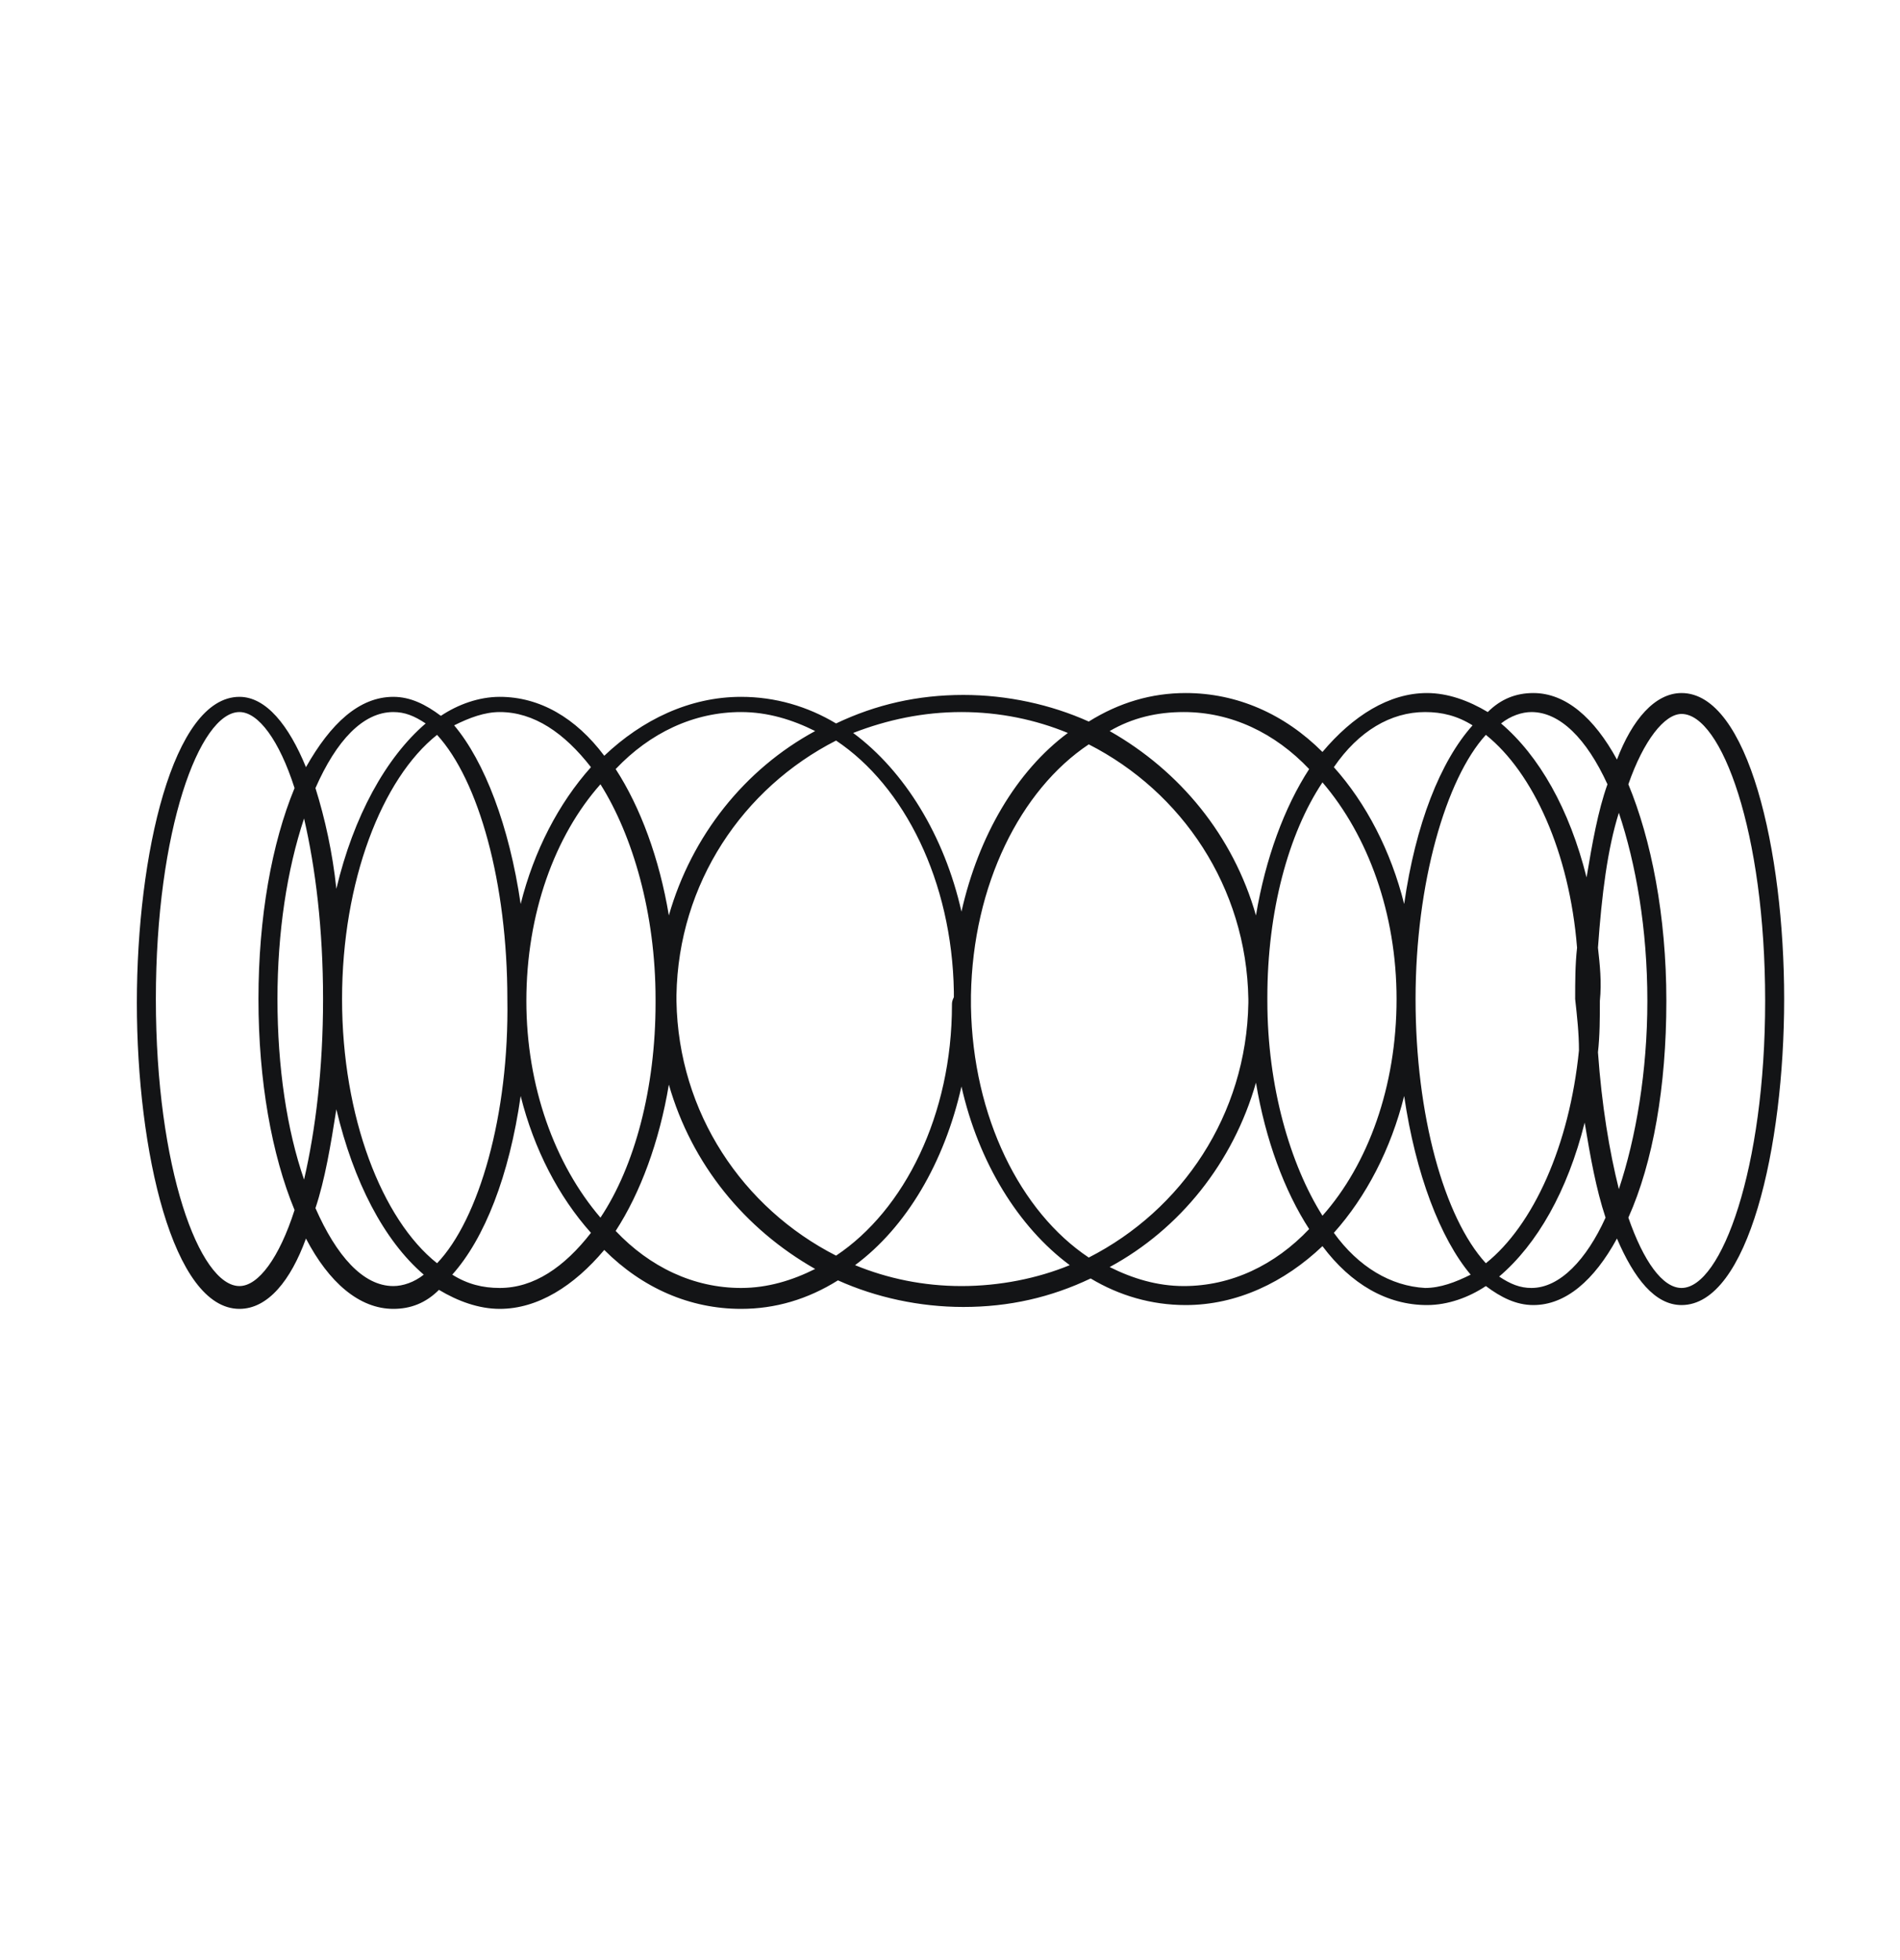 <svg width="32" height="33" viewBox="0 0 32 33" fill="none" xmlns="http://www.w3.org/2000/svg">
<path d="M28.321 11.668C27.873 11.668 27.489 12.116 27.233 12.788C26.849 12.084 26.369 11.668 25.825 11.668C25.537 11.668 25.281 11.764 25.057 11.988C24.737 11.796 24.385 11.668 24.033 11.668C23.393 11.668 22.785 12.052 22.273 12.66C21.633 12.02 20.833 11.668 19.969 11.668C19.393 11.668 18.849 11.828 18.337 12.148C17.697 11.86 16.961 11.7 16.225 11.7C15.457 11.7 14.753 11.86 14.081 12.18C13.601 11.892 13.057 11.732 12.481 11.732C11.617 11.732 10.817 12.116 10.177 12.724C9.697 12.084 9.089 11.732 8.417 11.732C8.065 11.732 7.713 11.86 7.425 12.052C7.169 11.86 6.913 11.732 6.625 11.732C6.049 11.732 5.569 12.18 5.153 12.916C4.865 12.212 4.481 11.732 4.033 11.732C2.913 11.732 2.305 14.388 2.305 16.884C2.305 19.38 2.913 22.036 4.033 22.036C4.513 22.036 4.897 21.556 5.153 20.852C5.537 21.588 6.049 22.036 6.625 22.036C6.913 22.036 7.169 21.94 7.393 21.716C7.713 21.908 8.065 22.036 8.417 22.036C9.057 22.036 9.665 21.652 10.177 21.044C10.817 21.684 11.617 22.036 12.481 22.036C13.057 22.036 13.601 21.876 14.113 21.556C14.753 21.844 15.489 22.004 16.225 22.004C16.993 22.004 17.697 21.844 18.369 21.524C18.849 21.812 19.393 21.972 19.969 21.972C20.833 21.972 21.633 21.588 22.273 20.98C22.753 21.62 23.361 21.972 24.033 21.972C24.385 21.972 24.737 21.844 25.025 21.652C25.281 21.844 25.537 21.972 25.825 21.972C26.369 21.972 26.849 21.556 27.233 20.852C27.521 21.524 27.873 21.972 28.321 21.972C29.441 21.972 30.049 19.316 30.049 16.82C30.049 14.324 29.441 11.668 28.321 11.668ZM25.793 11.988C26.273 11.988 26.721 12.436 27.073 13.204C26.913 13.652 26.817 14.196 26.721 14.772C26.433 13.62 25.921 12.724 25.281 12.18C25.441 12.052 25.633 11.988 25.793 11.988ZM26.913 15.956C26.977 15.06 27.073 14.292 27.265 13.684C27.553 14.548 27.745 15.636 27.745 16.852C27.745 18.036 27.553 19.156 27.265 20.02C27.105 19.38 26.977 18.612 26.913 17.716C26.945 17.428 26.945 17.14 26.945 16.852C26.977 16.532 26.945 16.244 26.913 15.956ZM26.593 17.684C26.433 19.284 25.825 20.628 25.025 21.268C24.321 20.5 23.841 18.772 23.841 16.82C23.841 14.868 24.353 13.108 25.025 12.372C25.825 13.012 26.433 14.356 26.561 15.956C26.529 16.244 26.529 16.532 26.529 16.82C26.561 17.108 26.593 17.396 26.593 17.684ZM24.001 11.988C24.289 11.988 24.545 12.052 24.801 12.212C24.257 12.82 23.841 13.876 23.649 15.22C23.425 14.324 23.009 13.524 22.465 12.916C22.881 12.308 23.425 11.988 24.001 11.988ZM21.345 16.788C21.345 15.348 21.697 14.036 22.273 13.172C23.041 14.068 23.521 15.38 23.521 16.82C23.521 18.292 23.041 19.604 22.273 20.468C21.729 19.604 21.345 18.292 21.345 16.852V16.82V16.788ZM19.937 11.988C20.737 11.988 21.473 12.34 22.049 12.948C21.633 13.588 21.313 14.452 21.153 15.412C20.769 14.068 19.873 12.98 18.689 12.308C19.073 12.084 19.489 11.988 19.937 11.988ZM21.025 16.884C20.993 18.772 19.905 20.372 18.337 21.172C17.185 20.404 16.385 18.804 16.353 16.948C16.353 16.916 16.353 16.884 16.353 16.852C16.353 16.82 16.353 16.788 16.353 16.756C16.385 14.9 17.185 13.3 18.337 12.532C19.905 13.332 20.993 14.932 21.025 16.82V16.852C21.025 16.852 21.025 16.852 21.025 16.884ZM16.193 11.988C16.833 11.988 17.441 12.116 17.985 12.34C17.121 12.98 16.481 14.068 16.193 15.348C15.905 14.068 15.233 12.98 14.369 12.34C14.945 12.116 15.553 11.988 16.193 11.988ZM16.033 16.916C16.033 18.772 15.233 20.372 14.081 21.14C12.513 20.34 11.425 18.74 11.393 16.852V16.82C11.393 16.788 11.393 16.788 11.393 16.756C11.425 14.868 12.513 13.268 14.081 12.468C15.233 13.236 16.033 14.836 16.065 16.692C16.065 16.724 16.065 16.756 16.065 16.788C16.033 16.852 16.033 16.884 16.033 16.916ZM12.481 11.988C12.929 11.988 13.345 12.116 13.729 12.308C12.545 12.948 11.649 14.068 11.265 15.412C11.105 14.452 10.785 13.588 10.369 12.948C10.945 12.34 11.681 11.988 12.481 11.988ZM11.041 16.884C11.041 18.324 10.689 19.636 10.113 20.5C9.345 19.604 8.865 18.292 8.865 16.852C8.865 15.38 9.345 14.068 10.113 13.204C10.657 14.068 11.041 15.38 11.041 16.82C11.041 16.852 11.041 16.852 11.041 16.852C11.041 16.852 11.041 16.852 11.041 16.884ZM9.953 12.916C9.409 13.524 8.993 14.324 8.769 15.22C8.577 13.908 8.161 12.82 7.649 12.212C7.905 12.084 8.161 11.988 8.417 11.988C8.993 11.988 9.505 12.34 9.953 12.916ZM7.361 21.268C6.433 20.532 5.761 18.804 5.761 16.82C5.761 14.836 6.433 13.108 7.361 12.372C8.065 13.14 8.545 14.868 8.545 16.82C8.577 18.772 8.065 20.532 7.361 21.268ZM6.625 11.988C6.817 11.988 6.977 12.052 7.169 12.18C6.497 12.756 5.953 13.748 5.665 14.964C5.601 14.356 5.473 13.78 5.313 13.268C5.665 12.468 6.113 11.988 6.625 11.988ZM5.441 16.82C5.441 18.004 5.313 19.028 5.121 19.86C4.833 19.028 4.673 17.972 4.673 16.82C4.673 15.7 4.833 14.644 5.121 13.78C5.313 14.612 5.441 15.636 5.441 16.82ZM4.033 21.652C3.361 21.652 2.625 19.668 2.625 16.82C2.625 13.972 3.361 11.988 4.033 11.988C4.353 11.988 4.705 12.468 4.961 13.268C4.577 14.196 4.353 15.444 4.353 16.82C4.353 18.196 4.577 19.444 4.961 20.372C4.705 21.172 4.353 21.652 4.033 21.652ZM6.625 21.652C6.113 21.652 5.665 21.14 5.313 20.34C5.473 19.86 5.569 19.284 5.665 18.676C5.953 19.892 6.465 20.884 7.137 21.46C6.977 21.588 6.785 21.652 6.625 21.652ZM8.417 21.684C8.129 21.684 7.873 21.62 7.617 21.46C8.161 20.852 8.577 19.796 8.769 18.452C8.993 19.348 9.409 20.148 9.953 20.756C9.505 21.332 8.993 21.684 8.417 21.684ZM12.481 21.684C11.681 21.684 10.945 21.332 10.369 20.724C10.785 20.084 11.105 19.22 11.265 18.26C11.649 19.604 12.545 20.692 13.729 21.364C13.345 21.556 12.929 21.684 12.481 21.684ZM16.193 21.652C15.553 21.652 14.945 21.524 14.401 21.3C15.265 20.66 15.905 19.572 16.193 18.292C16.481 19.572 17.153 20.66 18.017 21.3C17.473 21.524 16.833 21.652 16.193 21.652ZM19.937 21.652C19.489 21.652 19.073 21.524 18.689 21.332C19.873 20.692 20.769 19.572 21.153 18.228C21.313 19.188 21.633 20.052 22.049 20.692C21.473 21.3 20.737 21.652 19.937 21.652ZM22.465 20.756C23.009 20.148 23.425 19.348 23.649 18.452C23.841 19.764 24.257 20.852 24.769 21.46C24.513 21.588 24.257 21.684 24.001 21.684C23.425 21.652 22.881 21.332 22.465 20.756ZM25.793 21.684C25.601 21.684 25.441 21.62 25.249 21.492C25.889 20.948 26.401 20.052 26.689 18.9C26.785 19.476 26.881 20.02 27.041 20.5C26.721 21.204 26.273 21.684 25.793 21.684ZM28.321 21.684C28.001 21.684 27.681 21.236 27.425 20.5C27.841 19.572 28.065 18.292 28.065 16.852C28.065 15.412 27.809 14.132 27.425 13.204C27.681 12.468 28.033 12.02 28.321 12.02C28.993 12.02 29.729 14.004 29.729 16.852C29.729 19.668 28.993 21.684 28.321 21.684Z" fill="#131416"/>
</svg>
